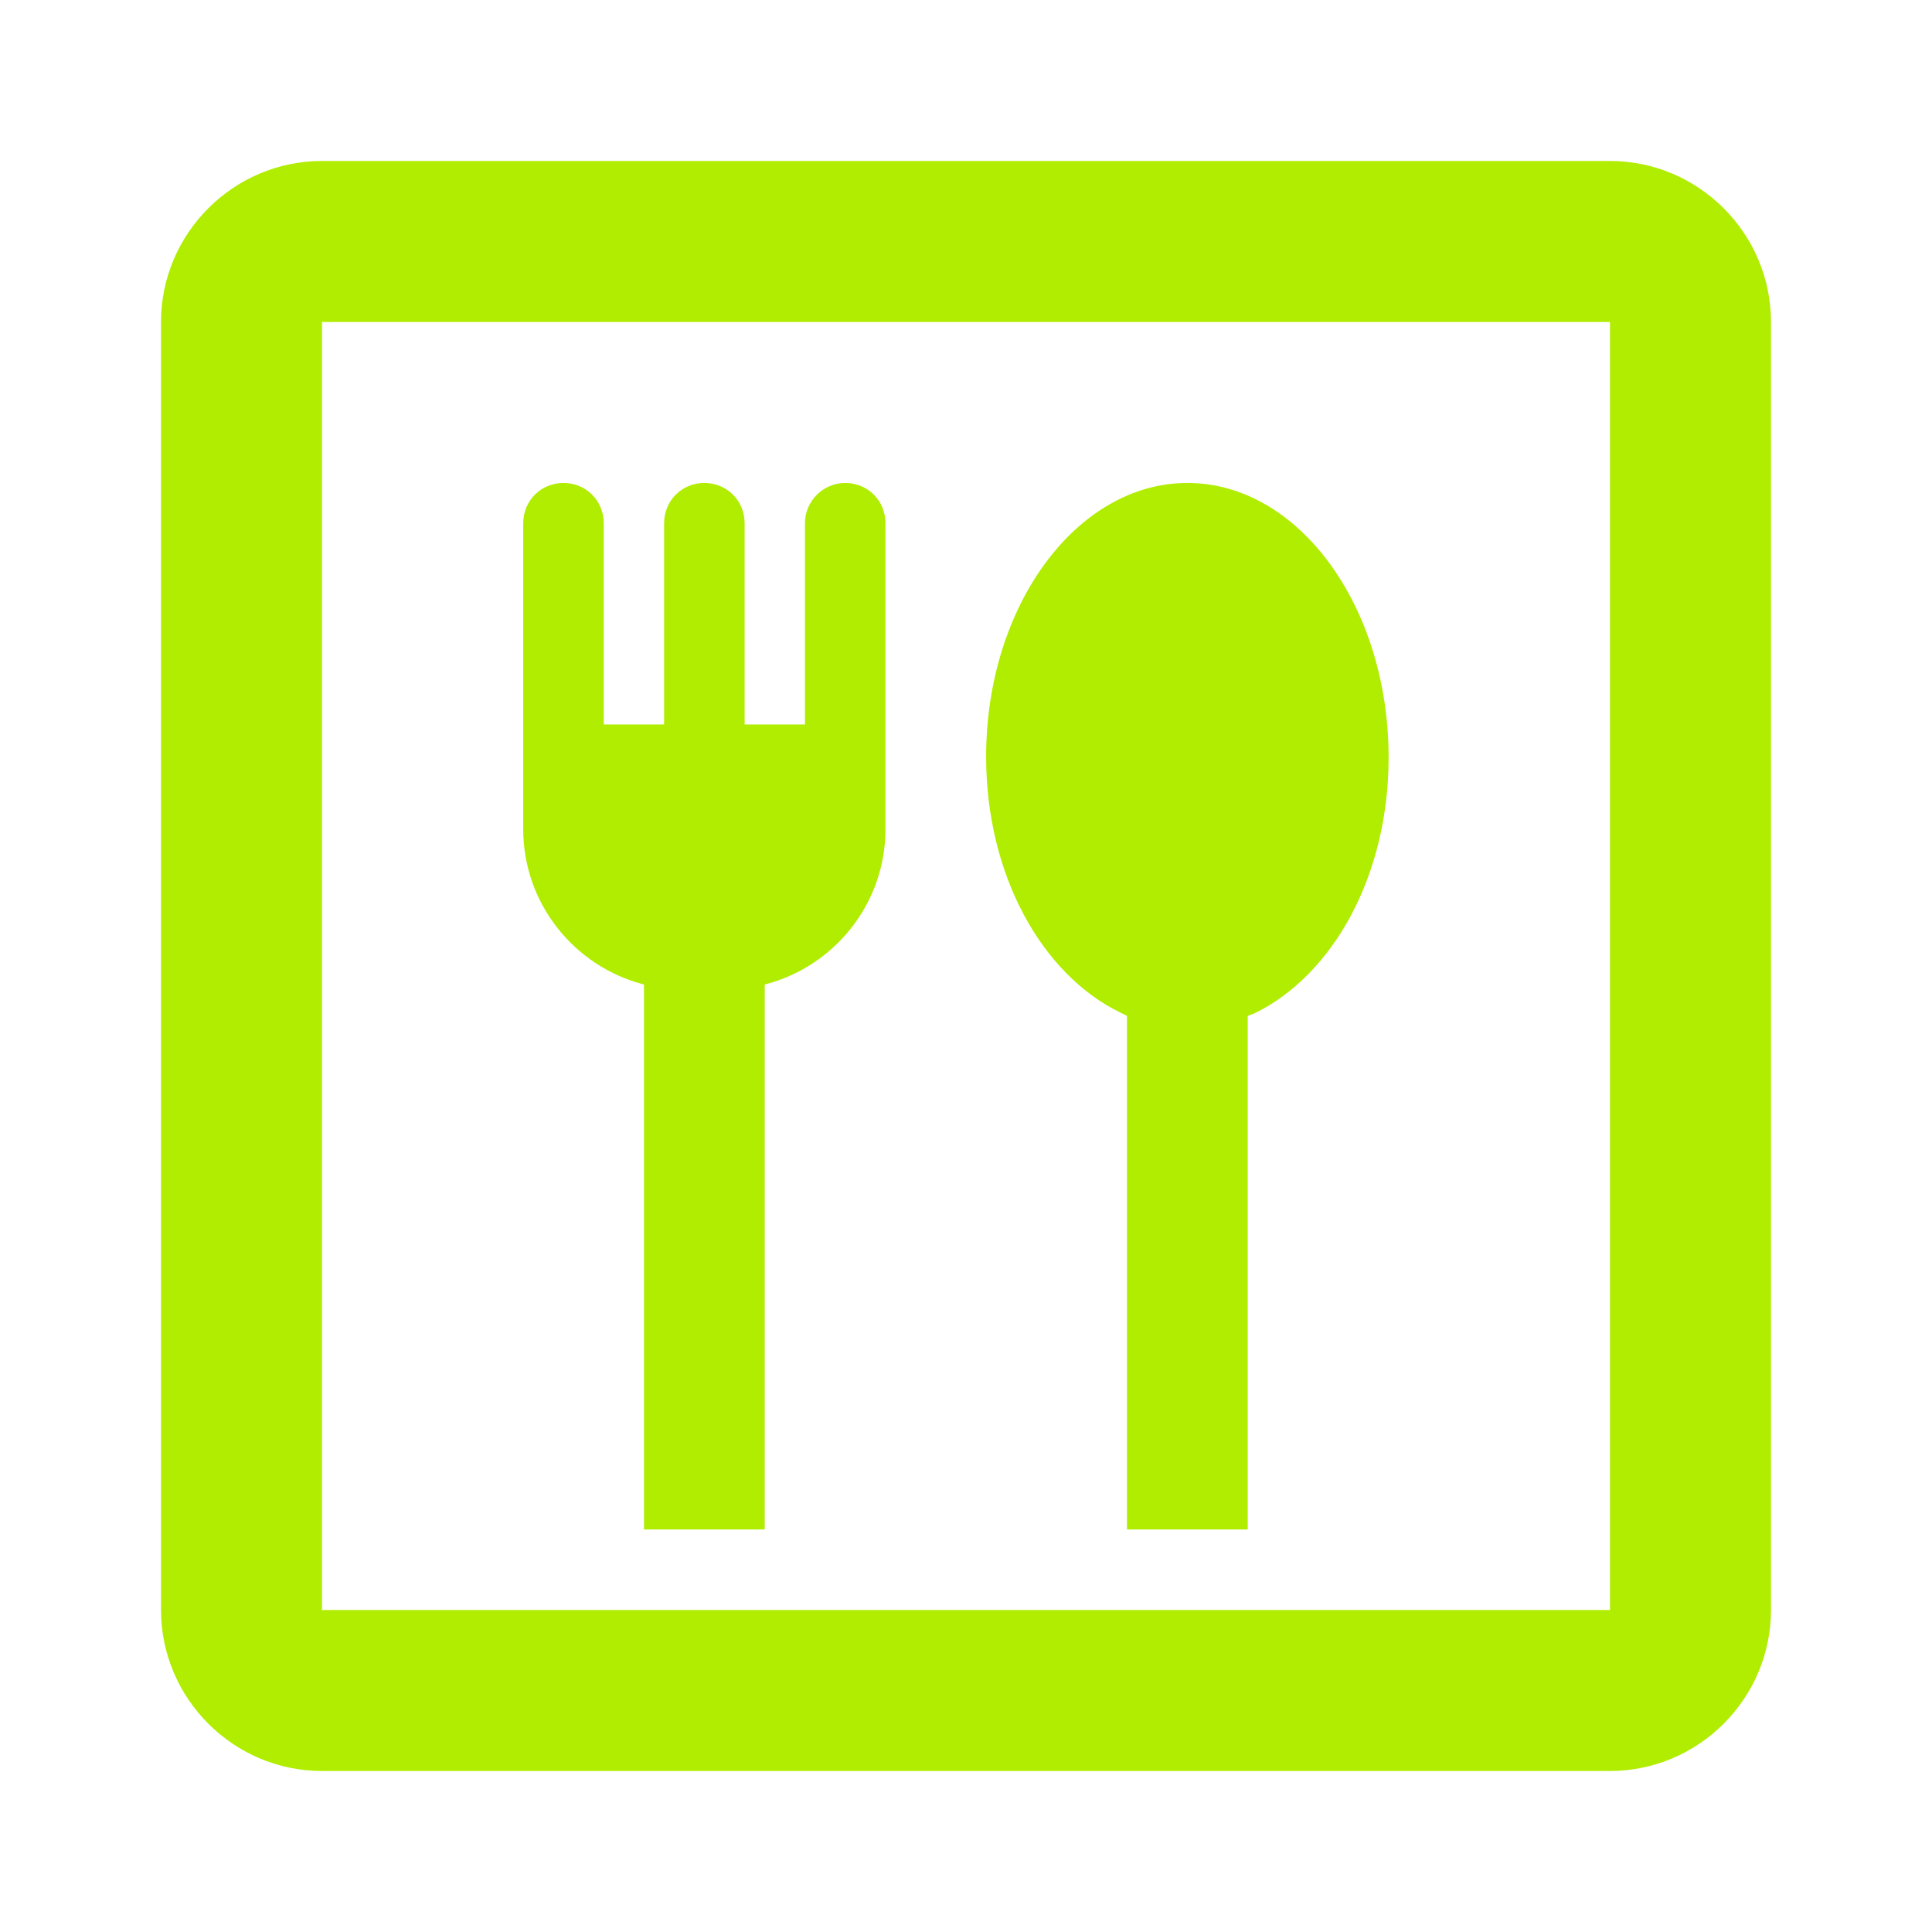<svg width="50" height="50" viewBox="0 0 50 50" fill="none" xmlns="http://www.w3.org/2000/svg">
<path d="M30.729 12.499C27.875 12.499 25.521 15.666 25.521 19.583C25.521 22.666 26.979 25.229 29 26.208L29.166 26.291V39.583H32.291V26.291L32.458 26.229C34.479 25.249 35.937 22.687 35.937 19.604C35.937 15.687 33.604 12.499 30.729 12.499ZM21.875 12.499C21.312 12.499 20.833 12.958 20.833 13.541V18.749H19.271V13.541C19.271 12.958 18.812 12.499 18.229 12.499C17.646 12.499 17.187 12.958 17.187 13.541V18.749H15.625V13.541C15.625 12.958 15.166 12.499 14.583 12.499C14 12.499 13.541 12.958 13.541 13.541V21.458C13.541 23.395 14.875 25.02 16.666 25.479V39.583H19.791V25.479C21.583 25.02 22.916 23.395 22.916 21.458V13.541C22.916 12.958 22.458 12.499 21.875 12.499ZM41.666 8.333H8.333V41.666H41.666V8.333ZM41.666 4.166C43.958 4.166 45.833 6.041 45.833 8.333V41.666C45.833 43.958 43.958 45.833 41.666 45.833H8.333C6.042 45.833 4.167 43.958 4.167 41.666V8.333C4.167 6.041 6.042 4.166 8.333 4.166H41.666Z" fill="#B0ED00"/>
</svg>
